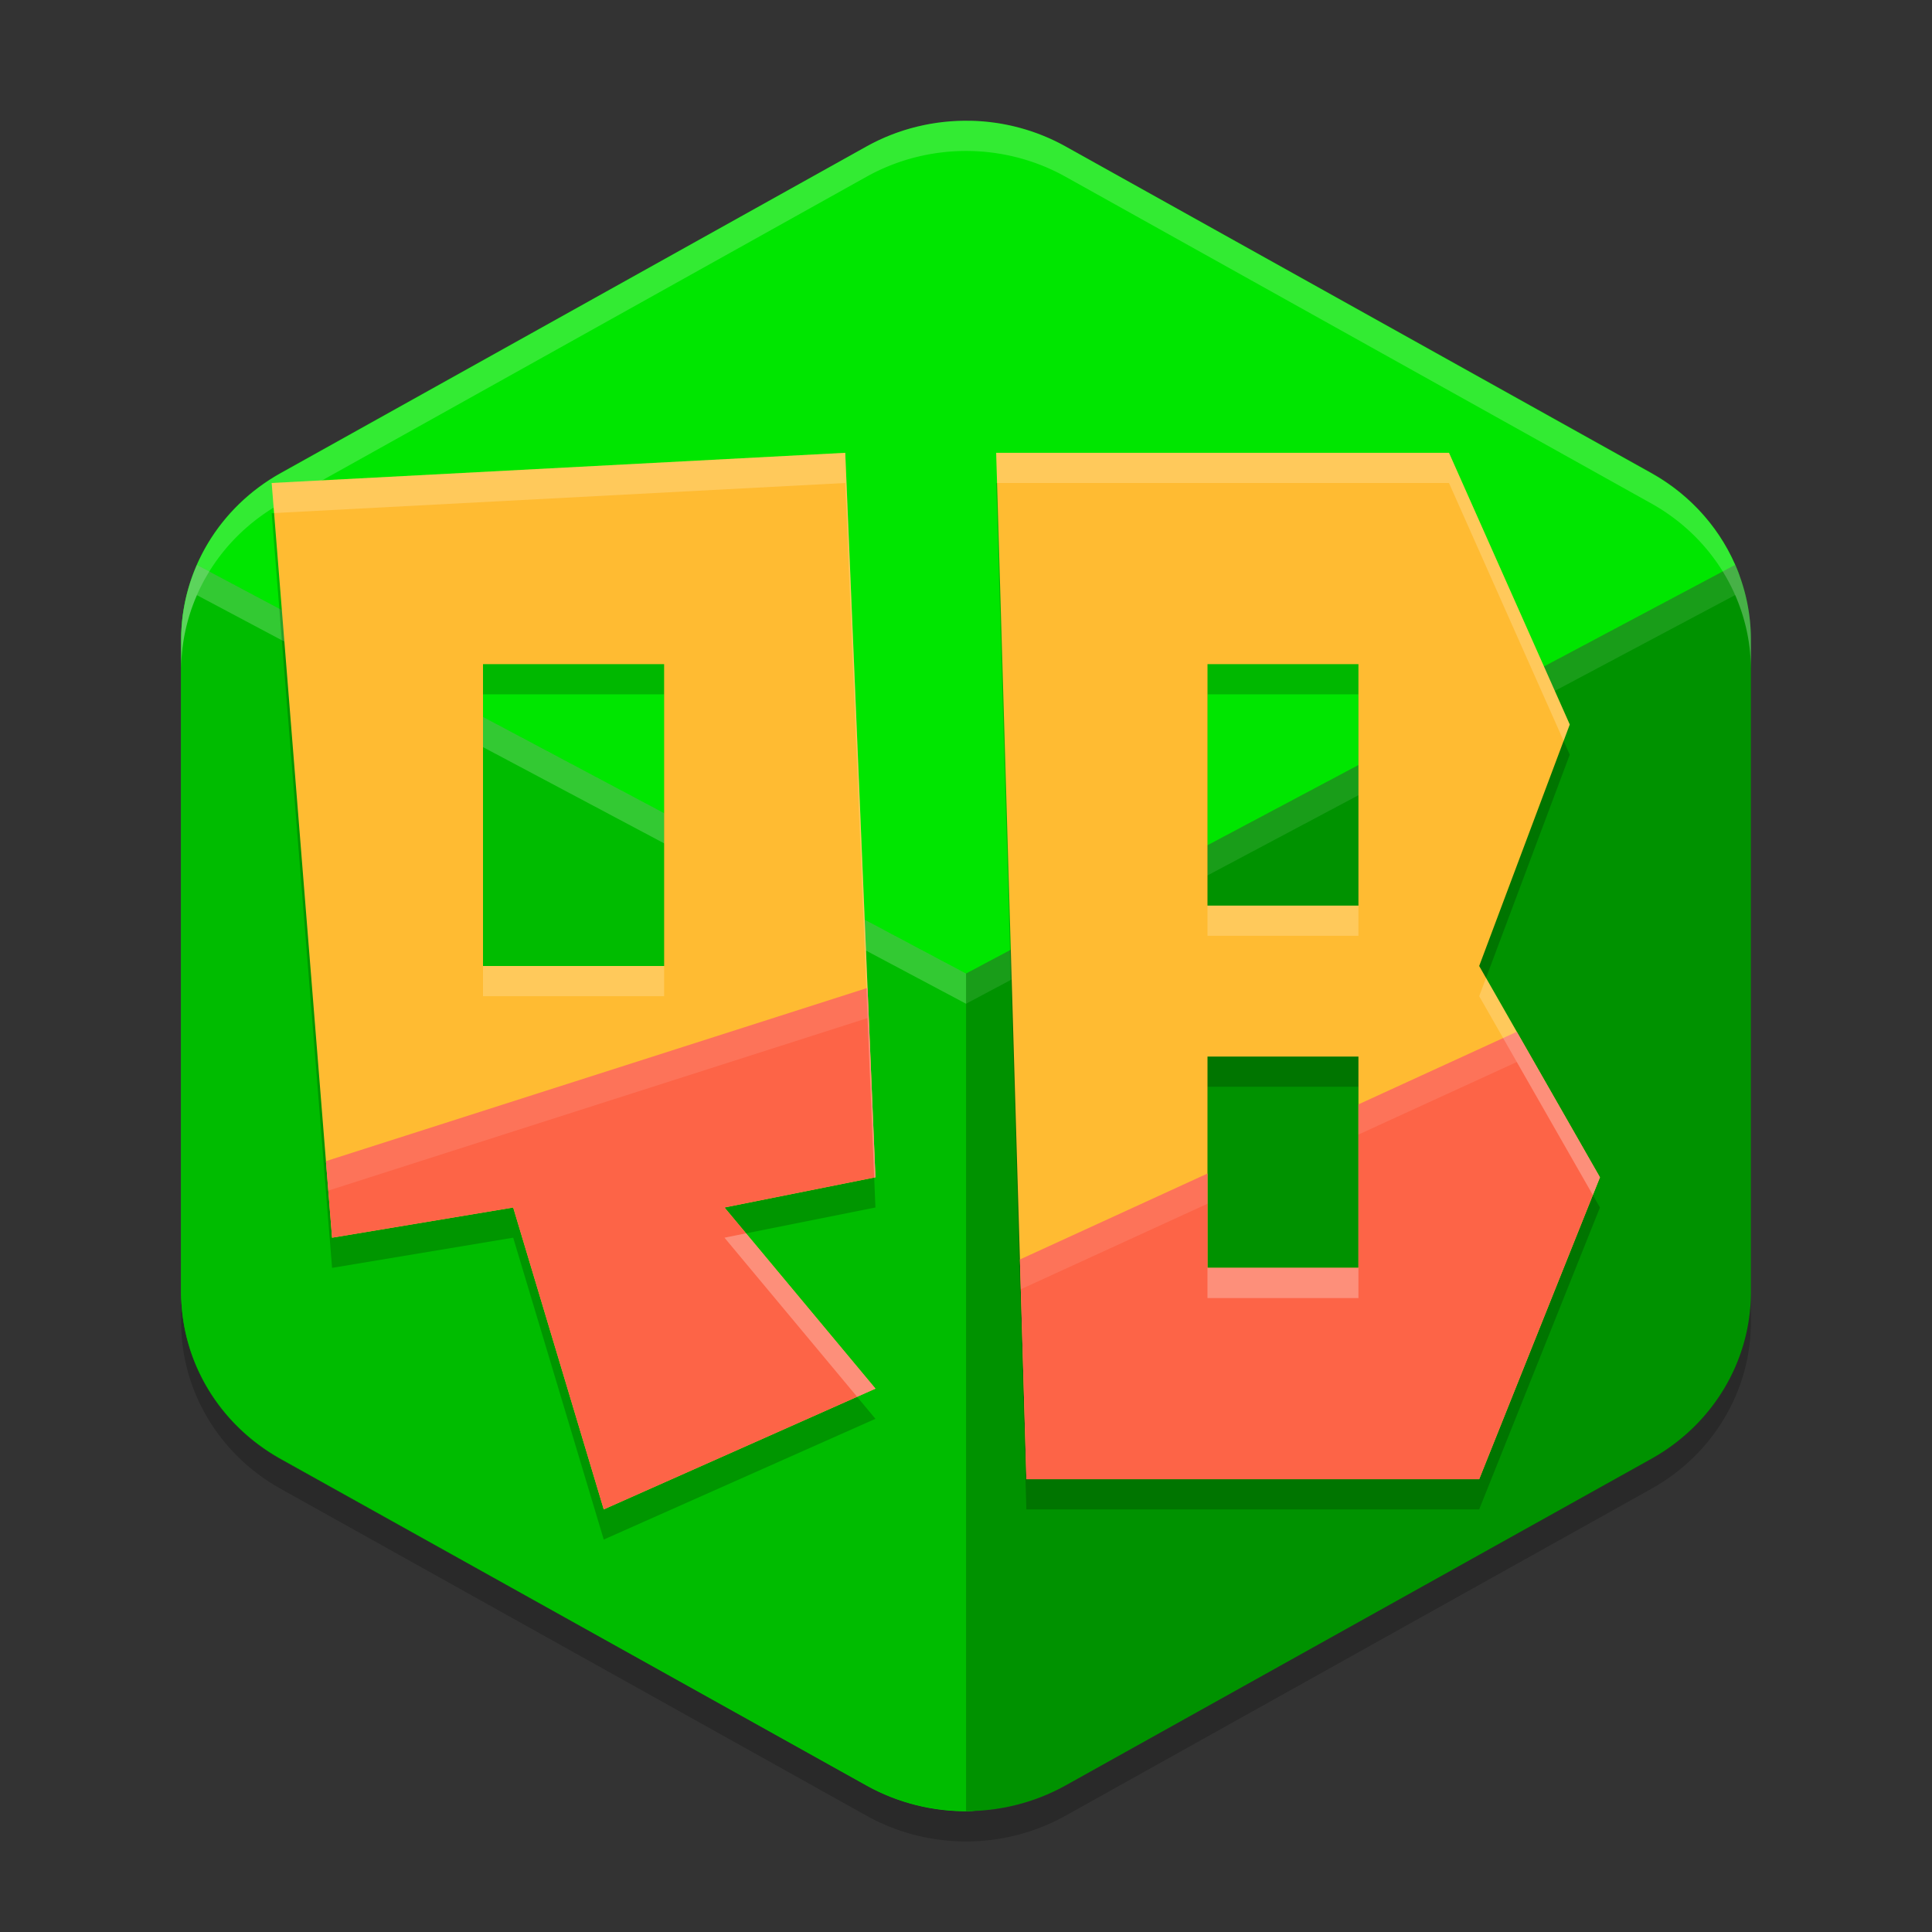 <svg width="64" height="64" version="1.1" xmlns="http://www.w3.org/2000/svg">
 <rect width="100%" height="100%" fill="#333333" stroke="none"/>
 <g transform="translate(.156 .002)">
  <path d="m32 4c-1.21-0.028-2.405 0.266-3.454 0.849l-19.404 10.817c-2.04 1.137-3.297 3.239-3.297 5.514v21.634c5.81e-5 2.275 1.257 4.377 3.297 5.514l19.405 10.817c1.05 0.585 2.226 0.87 3.398 0.852 1.105-0.016 0.869-1.226 1.859-1.778l19.302-10.611c2.041-1.138 3.71-2.212 3.709-4.487v-21.531c-6.1e-5 -0.774 0.883-1.939 0.611-2.641-0.528-1.363-1.534-2.534-2.88-3.285l-19.404-10.817c-0.957-0.533-2.037-0.825-3.142-0.849z" style="fill:#00e600"/>
  <path d="m6.368 18.713a6.595 6.367 0 0 0-0.523 2.467v21.633a6.595 6.367 0 0 0 3.297 5.516l19.406 10.816a6.595 6.367 0 0 0 3.297 0.848v-27.744z" style="fill:#00bc00"/>
  <path d="m57.327 18.709-25.482 13.539v27.744a6.595 6.367 0 0 0 3.297-0.848l19.404-10.816a6.595 6.367 0 0 0 3.299-5.518v-21.633a6.595 6.367 0 0 0-0.518-2.469z" style="fill:#009200"/>
  <path d="m32.001 4a6.595 6.372 0 0 0-3.453 0.852l-19.406 10.824a6.595 6.372 0 0 0-3.297 5.52v1.002a6.595 6.372 0 0 1 3.297-5.521l19.406-10.824a6.595 6.372 0 0 1 3.453-0.852 6.595 6.372 0 0 1 3.141 0.852l19.406 10.824a6.595 6.372 0 0 1 3.297 5.521v-1.002a6.595 6.372 0 0 0-3.297-5.52l-19.406-10.824a6.595 6.372 0 0 0-3.141-0.852z" style="fill:#ffffff;opacity:.2"/>
  <path d="m5.844 41.799a6.595 6.372 0 0 0 0.002 0.074v-0.074zm0.002 1v1a6.595 6.372 0 0 0 3.297 5.518l19.406 10.828a6.595 6.372 0 0 0 6.594 0l19.404-10.828a6.595 6.372 0 0 0 3.297-5.518v-1a6.595 6.372 0 0 1-3.297 5.518l-19.404 10.828a6.595 6.372 0 0 1-6.594 0l-19.406-10.828a6.595 6.372 0 0 1-3.297-5.518z" style="opacity:.2"/>
  <path d="m6.368 18.713a6.595 6.367 0 0 0-0.523 2.467v1a6.595 6.367 0 0 1 0.523-2.467l25.477 13.535v-1z" style="fill:#ffffff;opacity:.2"/>
  <path d="m57.327 18.709-25.482 13.539v1l25.482-13.539a6.595 6.367 0 0 1 0.518 2.469v-1a6.595 6.367 0 0 0-0.518-2.469z" style="fill:#ffffff;opacity:.1"/>
 </g>
 <path d="m28 16-19 1 2 25 6-1 3 10 9-4-5-6 5-1zm5 0 1 34h15l4-10-4-7 3-8-4-9zm-17 7h6v10h-6zm24 0h5v8h-5zm0 13h5v7h-5z" style="opacity:.2"/>
 <path d="m28 15-19 1 2 25 6-1 3 10 9-4-5-6 5-1-1-24zm5 0 1 34h15l4-10-4-7 3-8-4-9h-15zm-17 7h6v10h-6v-10zm24 0h5v8h-5v-8zm0 13h5v7h-5v-7z" style="fill:#ffbb32"/>
 <path d="m28.738 32.725-17.941 5.74 0.203 2.535 6-1 3 10 9-4-5-6 5-1-0.262-6.275zm21.508 1.455-5.246 2.404v5.416h-5v-3.125l-6.215 2.848 0.215 7.277h15l4-10-2.754-4.82z" style="fill:#fd6447"/>
 <path d="m28 15-19 1 0.08 0.996 18.92-0.996 0.959 23.008 0.041-0.008-1-24zm5 0 0.029 1h14.971l3.797 8.543 0.203-0.543-4-9h-15zm7 15v1h5v-1h-5zm-24 2v1h6v-1h-6zm33.227 0.396-0.227 0.604 3.766 6.588 0.234-0.588-3.773-6.604zm-24.512 8.461-0.715 0.143 4.393 5.27 0.607-0.27-4.285-5.143zm15.285 1.143v1h5v-1h-5z" style="fill:#ffffff;opacity:.2"/>
 <path d="m28.738 32.725-17.941 5.74 0.078 0.975 17.863-5.715 0.221 5.283 0.041-0.008-0.262-6.275zm21.508 1.455-5.246 2.404v1l5.246-2.404 2.52 4.408 0.234-0.588-2.754-4.82zm-10.246 4.695-6.215 2.848 0.029 0.986 6.186-2.834v-1zm-15.285 1.982-0.715 0.143 4.393 5.27 0.607-0.27-4.285-5.143zm15.285 1.143v1h5v-1h-5z" style="fill:#ffffff;opacity:.1"/>
</svg>
